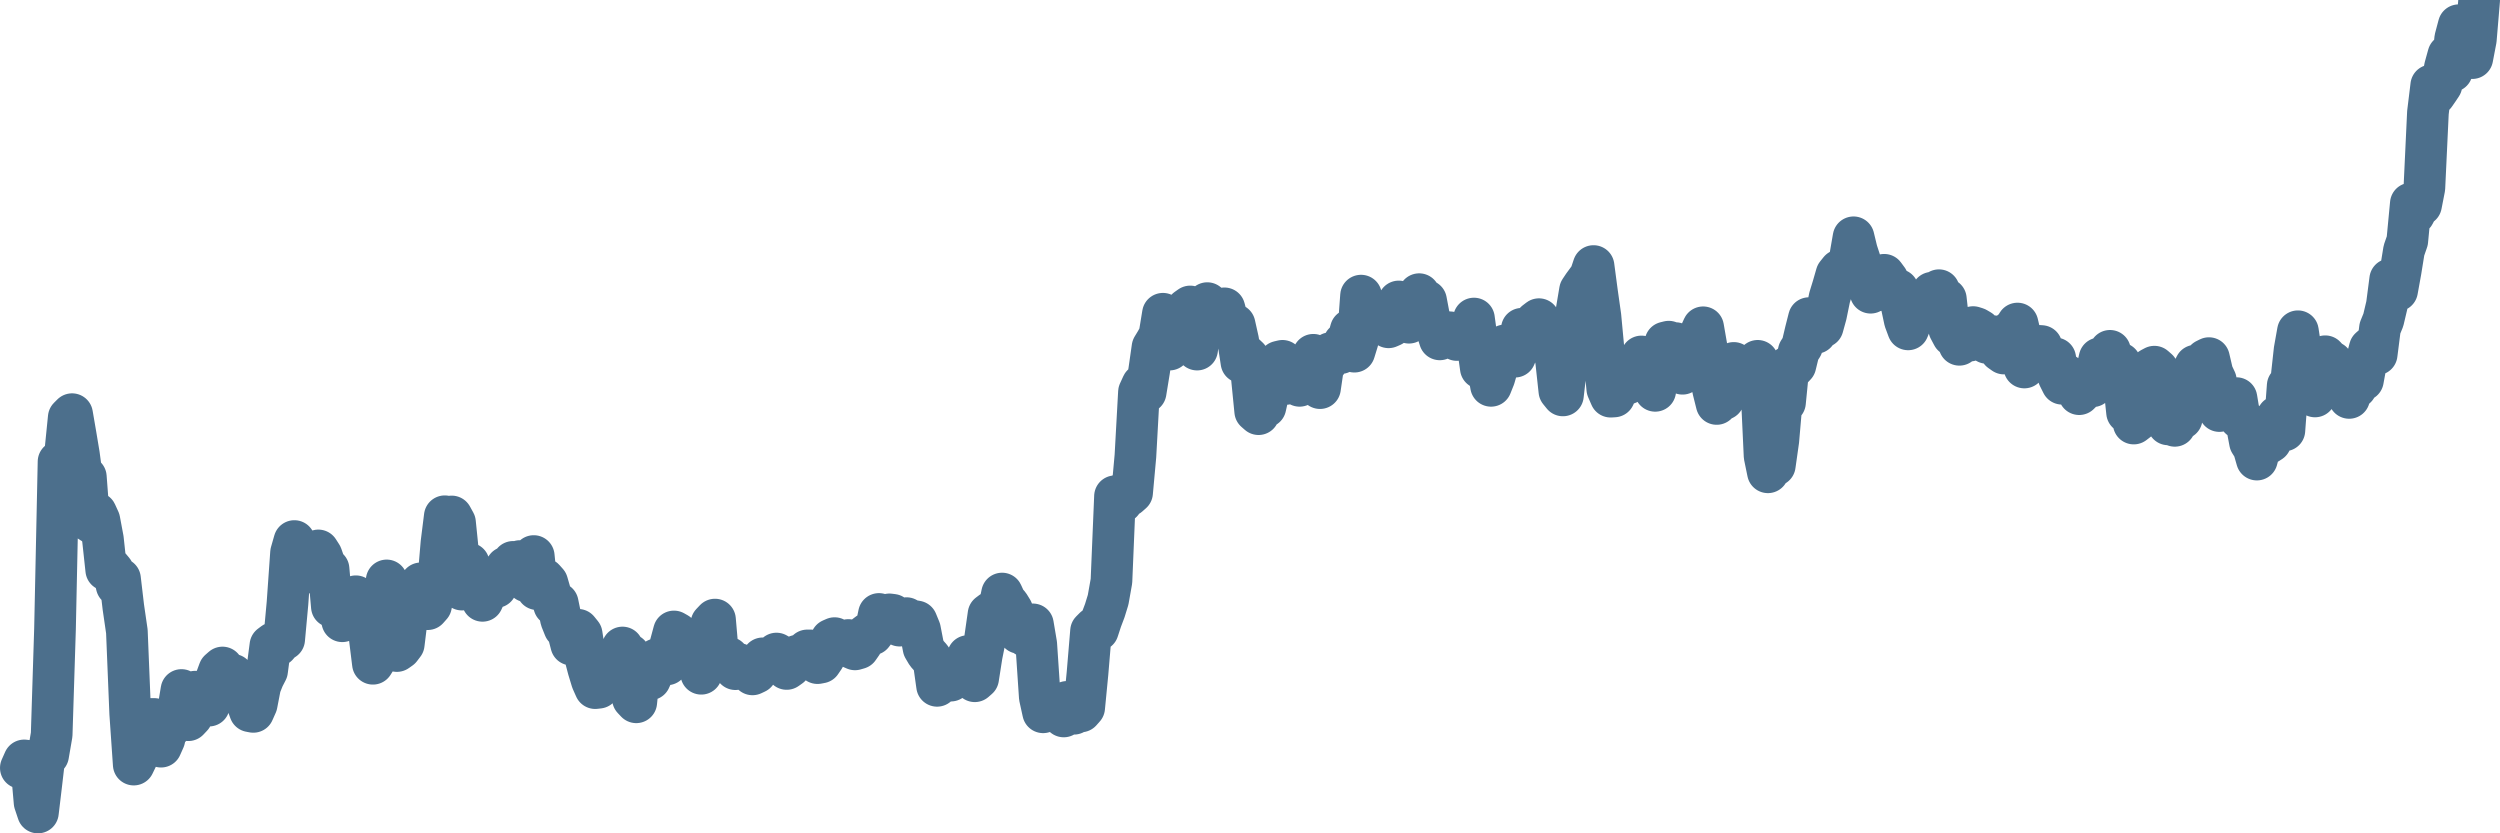 <svg width="120px" height="40px" viewBox="0 0 120 40" xmlns="http://www.w3.org/2000/svg"><path stroke="#4C6F8C" stroke-width="2" fill="none" stroke-linecap="round" stroke-linejoin="round" d="M1.00,36.86 L1.16,36.50 L1.33,36.52 L1.49,36.58 L1.66,38.52 L1.82,39.00 L1.98,37.66 L2.15,36.20 L2.31,36.25 L2.48,35.26 L2.64,30.20 L2.81,22.16 L2.97,22.94 L3.13,21.73 L3.30,20.04 L3.46,19.88 L3.63,20.87 L3.79,21.83 L3.95,23.03 L4.12,22.89 L4.28,25.01 L4.45,25.12 L4.61,24.62 L4.77,24.97 L4.94,25.88 L5.10,27.36 L5.27,27.22 L5.43,27.41 L5.60,28.11 L5.76,27.78 L5.92,29.14 L6.09,30.31 L6.25,34.24 L6.42,36.70 L6.58,36.37 L6.74,35.61 L6.91,34.98 L7.07,34.67 L7.24,34.51 L7.40,34.51 L7.56,35.06 L7.73,35.84 L7.89,35.48 L8.06,34.71 L8.22,34.87 L8.39,34.25 L8.55,34.09 L8.71,33.12 L8.88,34.00 L9.04,34.57 L9.21,34.39 L9.37,33.20 L9.53,33.29 L9.70,33.56 L9.86,33.76 L10.03,33.87 L10.19,33.25 L10.35,32.64 L10.52,32.18 L10.68,32.04 L10.85,32.70 L11.01,32.79 L11.18,32.39 L11.34,32.82 L11.50,33.26 L11.67,33.26 L11.83,33.67 L12.00,34.14 L12.16,34.17 L12.32,33.81 L12.49,32.93 L12.65,32.53 L12.82,32.20 L12.98,30.98 L13.14,30.86 L13.31,30.99 L13.47,30.80 L13.64,30.69 L13.80,28.95 L13.97,26.53 L14.13,25.97 L14.29,26.37 L14.46,27.56 L14.62,27.09 L14.79,27.08 L14.95,26.67 L15.11,26.47 L15.28,26.42 L15.44,26.67 L15.61,27.16 L15.77,27.31 L15.93,29.12 L16.10,28.45 L16.26,29.16 L16.43,29.82 L16.59,29.28 L16.76,29.14 L16.92,29.15 L17.08,28.62 L17.25,28.87 L17.41,29.86 L17.58,29.98 L17.74,30.56 L17.90,31.86 L18.07,31.59 L18.23,30.83 L18.40,29.21 L18.56,27.86 L18.72,29.48 L18.89,30.07 L19.05,31.25 L19.22,31.13 L19.38,30.92 L19.55,29.53 L19.71,29.52 L19.87,28.26 L20.04,28.19 L20.20,28.00 L20.37,28.17 L20.53,29.24 L20.69,29.06 L20.86,28.15 L21.02,28.06 L21.19,26.06 L21.35,24.78 L21.51,25.03 L21.68,24.79 L21.84,25.08 L22.01,26.75 L22.17,28.30 L22.34,27.39 L22.50,27.05 L22.66,27.49 L22.83,28.00 L22.99,28.31 L23.16,28.84 L23.32,28.49 L23.48,28.19 L23.65,28.03 L23.81,28.18 L23.98,27.76 L24.14,27.71 L24.30,27.23 L24.47,27.45 L24.63,26.97 L24.80,27.15 L24.96,26.93 L25.13,27.43 L25.29,27.91 L25.45,27.59 L25.62,26.69 L25.78,28.28 L25.95,28.20 L26.11,27.79 L26.27,27.97 L26.44,28.56 L26.60,29.05 L26.77,28.95 L26.93,29.73 L27.09,30.13 L27.26,30.32 L27.42,30.94 L27.59,30.64 L27.75,30.23 L27.92,30.44 L28.08,31.50 L28.24,32.11 L28.41,32.67 L28.57,33.03 L28.74,33.01 L28.90,32.54 L29.06,32.33 L29.23,31.98 L29.39,31.75 L29.56,32.39 L29.72,31.90 L29.88,31.08 L30.05,31.72 L30.21,31.42 L30.38,33.54 L30.54,33.71 L30.71,32.05 L30.87,32.03 L31.03,31.92 L31.20,32.61 L31.36,32.25 L31.53,31.64 L31.69,31.76 L31.85,31.87 L32.02,31.89 L32.18,30.94 L32.35,30.31 L32.51,30.40 L32.67,30.69 L32.84,31.19 L33.00,31.22 L33.17,31.13 L33.33,30.72 L33.50,31.05 L33.66,32.34 L33.82,31.99 L33.99,30.73 L34.15,29.92 L34.32,29.74 L34.48,31.59 L34.64,31.79 L34.81,31.74 L34.97,31.57 L35.14,31.83 L35.30,32.12 L35.46,31.87 L35.63,31.98 L35.79,32.07 L35.96,32.08 L36.12,32.37 L36.29,32.29 L36.45,32.08 L36.61,31.60 L36.78,31.63 L36.94,31.65 L37.11,31.70 L37.27,31.37 L37.43,31.46 L37.60,31.56 L37.76,32.11 L37.93,31.99 L38.09,31.74 L38.25,31.48 L38.42,31.43 L38.58,31.45 L38.75,31.22 L38.91,31.22 L39.08,31.71 L39.24,31.83 L39.40,31.80 L39.57,31.55 L39.73,31.21 L39.90,30.70 L40.06,30.63 L40.22,31.01 L40.39,30.87 L40.55,30.82 L40.72,30.72 L40.88,31.10 L41.04,31.17 L41.21,31.12 L41.37,30.89 L41.54,30.50 L41.70,30.38 L41.87,30.45 L42.03,30.24 L42.19,29.47 L42.36,29.70 L42.52,29.81 L42.69,29.49 L42.85,29.51 L43.01,29.65 L43.18,30.03 L43.34,29.70 L43.51,29.67 L43.67,29.90 L43.83,29.80 L44.00,29.83 L44.16,30.22 L44.33,31.10 L44.49,31.37 L44.66,31.56 L44.82,31.78 L44.98,32.92 L45.15,32.66 L45.31,32.67 L45.48,32.41 L45.64,32.67 L45.80,32.48 L45.97,32.46 L46.13,32.32 L46.30,32.19 L46.46,31.49 L46.62,31.95 L46.79,32.70 L46.95,32.56 L47.12,31.47 L47.28,30.67 L47.45,29.48 L47.61,29.36 L47.77,29.43 L47.94,29.25 L48.10,28.49 L48.27,28.86 L48.43,29.04 L48.59,29.30 L48.76,29.76 L48.92,30.38 L49.09,30.36 L49.25,30.54 L49.41,30.23 L49.58,29.97 L49.74,30.92 L49.91,33.46 L50.07,34.19 L50.24,34.12 L50.40,34.14 L50.56,34.00 L50.73,34.15 L50.89,34.14 L51.06,34.39 L51.22,33.69 L51.38,33.74 L51.55,34.26 L51.71,33.78 L51.88,34.15 L52.04,33.97 L52.20,32.32 L52.37,30.29 L52.53,30.13 L52.70,30.25 L52.86,29.76 L53.03,29.31 L53.19,28.79 L53.35,27.89 L53.52,23.82 L53.68,24.01 L53.85,24.10 L54.01,23.61 L54.17,23.80 L54.34,23.65 L54.50,21.89 L54.67,18.82 L54.83,18.47 L54.99,18.83 L55.16,17.79 L55.32,16.67 L55.49,16.39 L55.65,16.10 L55.82,15.06 L55.98,15.70 L56.14,16.78 L56.31,15.98 L56.47,16.21 L56.64,16.23 L56.80,15.37 L56.96,14.83 L57.13,14.71 L57.29,15.49 L57.46,16.78 L57.62,15.70 L57.78,15.20 L57.95,14.55 L58.11,15.76 L58.28,15.08 L58.44,14.95 L58.61,15.03 L58.77,14.80 L58.93,15.40 L59.10,15.76 L59.26,15.58 L59.43,16.34 L59.59,17.39 L59.75,17.01 L59.92,17.17 L60.08,18.03 L60.25,19.74 L60.41,19.88 L60.57,19.59 L60.74,19.53 L60.90,18.81 L61.07,18.73 L61.23,18.13 L61.39,17.36 L61.56,17.32 L61.72,18.43 L61.89,18.13 L62.05,18.29 L62.22,18.04 L62.38,18.52 L62.54,18.27 L62.71,17.78 L62.87,17.33 L63.04,17.03 L63.20,18.22 L63.36,18.63 L63.53,17.47 L63.69,17.38 L63.86,16.95 L64.02,16.99 L64.18,16.82 L64.35,16.95 L64.51,16.46 L64.68,16.40 L64.84,15.83 L65.01,16.88 L65.17,16.36 L65.33,14.19 L65.50,15.32 L65.66,15.12 L65.83,15.51 L65.99,15.48 L66.15,15.02 L66.32,15.20 L66.48,15.44 L66.65,15.71 L66.81,15.64 L66.97,14.77 L67.14,14.47 L67.30,14.91 L67.47,15.35 L67.63,15.49 L67.80,15.13 L67.96,14.55 L68.12,14.12 L68.29,14.60 L68.45,14.43 L68.62,15.33 L68.78,15.55 L68.94,15.75 L69.11,16.29 L69.27,16.00 L69.44,15.95 L69.60,15.95 L69.76,16.11 L69.93,16.32 L70.09,16.08 L70.26,16.31 L70.42,15.79 L70.59,16.02 L70.75,15.29 L70.91,16.45 L71.08,17.67 L71.24,17.78 L71.41,17.63 L71.57,18.52 L71.73,18.12 L71.90,17.53 L72.06,16.93 L72.23,16.58 L72.39,16.62 L72.55,16.59 L72.72,17.12 L72.88,16.74 L73.05,15.78 L73.21,15.94 L73.38,16.10 L73.54,16.10 L73.70,15.45 L73.87,15.32 L74.03,15.71 L74.20,15.99 L74.36,16.32 L74.52,16.55 L74.69,17.30 L74.85,18.77 L75.02,18.98 L75.18,17.59 L75.34,16.02 L75.51,16.03 L75.67,14.95 L75.84,13.94 L76.00,13.70 L76.17,13.47 L76.33,13.25 L76.49,12.77 L76.66,14.05 L76.82,15.18 L76.99,16.99 L77.15,18.67 L77.31,19.04 L77.48,19.03 L77.64,18.69 L77.81,17.65 L77.97,18.24 L78.13,18.41 L78.30,17.95 L78.46,17.62 L78.63,17.64 L78.79,17.11 L78.96,17.72 L79.12,17.82 L79.28,17.91 L79.45,18.76 L79.61,17.69 L79.78,17.00 L79.94,16.44 L80.10,16.40 L80.27,16.63 L80.43,16.47 L80.60,16.85 L80.76,17.94 L80.92,17.73 L81.09,17.42 L81.25,16.79 L81.42,16.82 L81.58,16.08 L81.75,15.71 L81.91,16.63 L82.07,17.96 L82.24,18.75 L82.40,19.39 L82.57,18.59 L82.73,19.16 L82.89,18.61 L83.06,17.81 L83.22,17.42 L83.39,17.96 L83.55,17.88 L83.71,18.42 L83.88,18.46 L84.04,17.90 L84.21,17.74 L84.37,17.32 L84.54,18.46 L84.70,21.89 L84.86,22.67 L85.03,21.98 L85.19,22.34 L85.36,21.14 L85.52,19.29 L85.68,19.32 L85.85,17.60 L86.01,17.71 L86.18,17.53 L86.34,16.87 L86.50,16.62 L86.67,15.90 L86.83,15.27 L87.00,15.58 L87.16,15.98 L87.33,15.47 L87.49,15.69 L87.65,15.11 L87.82,14.28 L87.98,13.76 L88.15,13.17 L88.31,12.97 L88.47,12.97 L88.64,12.88 L88.80,12.37 L88.97,11.39 L89.13,12.05 L89.29,12.54 L89.46,13.47 L89.62,13.52 L89.79,14.05 L89.95,13.66 L90.12,13.94 L90.28,13.86 L90.44,13.19 L90.61,13.42 L90.77,13.89 L90.94,13.98 L91.10,13.91 L91.26,14.58 L91.43,15.38 L91.59,15.81 L91.76,15.39 L91.92,15.23 L92.08,14.89 L92.25,14.41 L92.41,14.42 L92.58,14.39 L92.74,14.05 L92.91,14.57 L93.07,13.93 L93.23,14.66 L93.40,14.35 L93.56,15.79 L93.73,16.11 L93.89,16.05 L94.05,16.55 L94.22,16.32 L94.38,16.09 L94.55,16.35 L94.71,15.70 L94.87,15.75 L95.04,15.85 L95.20,16.19 L95.37,16.46 L95.53,16.39 L95.70,16.14 L95.86,16.52 L96.02,16.85 L96.19,16.97 L96.35,16.43 L96.52,15.90 L96.68,15.80 L96.84,15.53 L97.01,16.25 L97.17,17.64 L97.34,17.20 L97.50,16.98 L97.66,16.67 L97.83,16.60 L97.99,16.61 L98.16,17.14 L98.32,17.44 L98.49,17.44 L98.65,17.20 L98.81,18.08 L98.98,18.42 L99.14,17.98 L99.31,18.13 L99.47,18.47 L99.63,18.44 L99.80,18.92 L99.96,18.76 L100.13,18.39 L100.29,18.24 L100.45,18.54 L100.62,17.89 L100.78,17.20 L100.95,17.16 L101.11,17.19 L101.28,16.84 L101.44,17.65 L101.60,17.41 L101.77,17.44 L101.93,18.20 L102.10,19.80 L102.26,19.49 L102.42,20.33 L102.59,20.20 L102.75,19.65 L102.92,18.74 L103.08,18.21 L103.24,17.69 L103.41,17.60 L103.57,17.74 L103.74,18.07 L103.90,19.42 L104.07,20.37 L104.23,20.06 L104.39,20.44 L104.56,19.78 L104.72,20.09 L104.89,19.31 L105.05,18.79 L105.21,17.89 L105.38,17.55 L105.54,18.44 L105.71,17.88 L105.87,17.27 L106.03,17.19 L106.20,17.92 L106.36,18.26 L106.53,19.73 L106.69,19.70 L106.86,19.56 L107.02,19.54 L107.18,19.42 L107.35,19.11 L107.51,20.08 L107.68,20.13 L107.84,20.38 L108.00,21.23 L108.17,21.50 L108.33,22.06 L108.50,21.43 L108.66,21.28 L108.82,21.31 L108.99,21.20 L109.15,20.50 L109.32,19.99 L109.48,20.50 L109.65,20.66 L109.81,18.51 L109.97,18.35 L110.14,16.80 L110.30,15.90 L110.47,17.03 L110.63,18.48 L110.79,18.47 L110.96,18.91 L111.12,19.03 L111.29,18.43 L111.45,17.70 L111.61,17.10 L111.78,17.29 L111.94,17.38 L112.11,17.73 L112.27,18.12 L112.44,17.88 L112.60,18.79 L112.76,19.10 L112.93,18.54 L113.09,18.60 L113.26,18.28 L113.42,18.25 L113.58,17.37 L113.75,16.72 L113.91,16.58 L114.08,17.01 L114.24,15.75 L114.40,15.36 L114.57,14.64 L114.73,13.41 L114.90,14.03 L115.06,13.95 L115.23,13.01 L115.39,12.02 L115.55,11.56 L115.72,9.77 L115.88,10.28 L116.05,9.96 L116.21,9.84 L116.37,9.02 L116.54,5.41 L116.70,4.10 L116.87,4.55 L117.03,4.32 L117.19,4.08 L117.36,3.22 L117.52,2.64 L117.69,3.42 L117.85,1.85 L118.02,1.21 L118.18,1.68 L118.34,1.42 L118.51,1.87 L118.67,2.79 L118.84,1.90 L119.00,0"></path></svg>